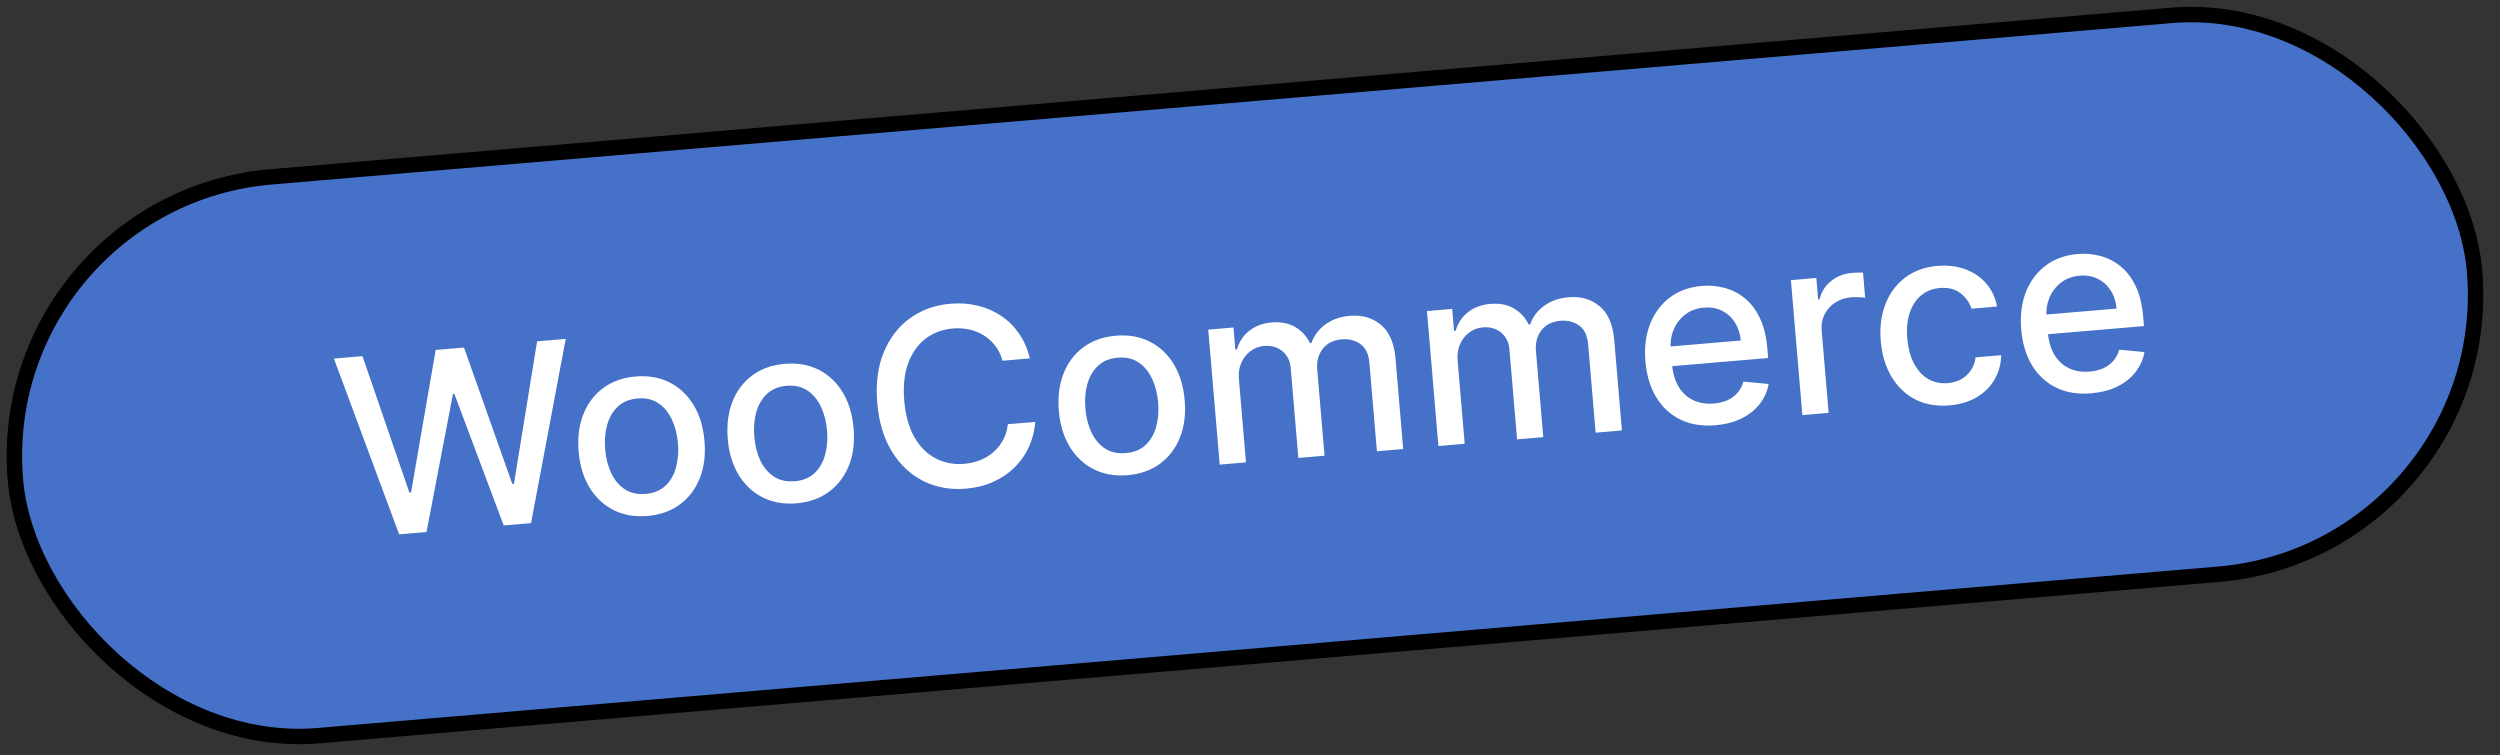 <svg width="202" height="61" viewBox="0 0 202 61" fill="none" xmlns="http://www.w3.org/2000/svg">
<rect x="0" y="0" width="202" height="61" fill="#333333" stroke="none"/>
<rect x="-0.673" y="16.206" width="199.415" height="45.314" rx="22.657" transform="rotate(-4.856 -0.673 16.206)" fill="#4671C8"/>
<rect x="-0.673" y="16.206" width="199.415" height="45.314" rx="22.657" transform="rotate(-4.856 -0.673 16.206)" stroke="black" stroke-width="1.246"/>
<path d="M32.249 43.173L26.98 28.974L29.288 28.777L33.078 39.799L33.213 39.787L35.203 28.275L37.489 28.081L41.393 39.099L41.528 39.088L43.397 27.579L45.712 27.382L42.907 42.268L40.699 42.455L36.713 31.823L36.599 31.832L34.464 42.985L32.249 43.173ZM52.316 41.69C51.294 41.777 50.382 41.618 49.58 41.215C48.778 40.811 48.13 40.205 47.637 39.398C47.145 38.592 46.85 37.625 46.755 36.498C46.658 35.367 46.785 34.36 47.134 33.476C47.484 32.593 48.02 31.885 48.742 31.352C49.464 30.818 50.337 30.508 51.359 30.421C52.382 30.334 53.294 30.493 54.096 30.897C54.898 31.301 55.545 31.908 56.039 32.72C56.532 33.532 56.827 34.503 56.923 35.634C57.019 36.761 56.892 37.764 56.542 38.642C56.192 39.52 55.656 40.226 54.934 40.76C54.211 41.293 53.339 41.603 52.316 41.69ZM52.172 39.907C52.835 39.851 53.369 39.629 53.775 39.242C54.181 38.855 54.463 38.361 54.622 37.761C54.785 37.161 54.837 36.51 54.778 35.809C54.719 35.114 54.558 34.484 54.295 33.919C54.037 33.35 53.675 32.907 53.21 32.588C52.744 32.27 52.18 32.139 51.517 32.196C50.849 32.252 50.311 32.477 49.901 32.87C49.495 33.262 49.211 33.76 49.048 34.365C48.889 34.965 48.839 35.613 48.898 36.309C48.958 37.01 49.117 37.642 49.374 38.207C49.637 38.771 50.001 39.21 50.466 39.523C50.936 39.836 51.505 39.964 52.172 39.907ZM64.365 40.667C63.342 40.754 62.43 40.595 61.628 40.191C60.826 39.787 60.178 39.182 59.686 38.375C59.193 37.568 58.898 36.601 58.803 35.475C58.707 34.343 58.833 33.336 59.183 32.453C59.532 31.57 60.068 30.861 60.79 30.328C61.512 29.795 62.385 29.485 63.407 29.398C64.43 29.311 65.342 29.469 66.144 29.873C66.946 30.277 67.594 30.885 68.087 31.697C68.58 32.508 68.875 33.48 68.971 34.611C69.067 35.738 68.94 36.74 68.59 37.618C68.24 38.497 67.704 39.203 66.982 39.736C66.26 40.27 65.387 40.58 64.365 40.667ZM64.22 38.884C64.883 38.827 65.417 38.606 65.823 38.218C66.229 37.831 66.511 37.337 66.67 36.737C66.834 36.137 66.885 35.487 66.826 34.786C66.767 34.09 66.606 33.46 66.344 32.896C66.085 32.327 65.724 31.883 65.258 31.565C64.792 31.247 64.228 31.116 63.565 31.172C62.898 31.229 62.359 31.454 61.949 31.846C61.544 32.238 61.259 32.737 61.096 33.342C60.937 33.942 60.887 34.59 60.947 35.285C61.006 35.986 61.165 36.619 61.422 37.183C61.685 37.747 62.049 38.186 62.514 38.499C62.984 38.812 63.553 38.94 64.22 38.884ZM83.215 28.959L81 29.148C80.874 28.681 80.68 28.278 80.418 27.938C80.155 27.598 79.845 27.317 79.488 27.095C79.13 26.872 78.738 26.715 78.311 26.623C77.888 26.53 77.445 26.503 76.981 26.543C76.143 26.614 75.41 26.888 74.783 27.366C74.161 27.843 73.693 28.505 73.379 29.352C73.069 30.198 72.964 31.208 73.064 32.382C73.165 33.566 73.439 34.548 73.887 35.331C74.339 36.112 74.915 36.683 75.613 37.043C76.311 37.404 77.074 37.549 77.903 37.478C78.362 37.439 78.792 37.341 79.193 37.183C79.599 37.019 79.96 36.8 80.275 36.526C80.59 36.251 80.848 35.926 81.05 35.552C81.256 35.172 81.385 34.746 81.435 34.274L83.651 34.093C83.594 34.818 83.42 35.496 83.13 36.126C82.845 36.751 82.455 37.304 81.962 37.784C81.473 38.26 80.9 38.644 80.244 38.939C79.587 39.233 78.858 39.414 78.058 39.482C76.799 39.589 75.652 39.386 74.617 38.873C73.581 38.355 72.732 37.562 72.069 36.493C71.41 35.424 71.016 34.115 70.884 32.567C70.752 31.015 70.923 29.658 71.397 28.497C71.87 27.332 72.573 26.409 73.507 25.729C74.441 25.044 75.535 24.648 76.789 24.542C77.561 24.476 78.29 24.526 78.976 24.692C79.667 24.853 80.298 25.123 80.869 25.504C81.44 25.88 81.926 26.358 82.328 26.939C82.73 27.515 83.026 28.189 83.215 28.959ZM91.117 38.394C90.094 38.481 89.182 38.322 88.38 37.918C87.578 37.514 86.931 36.909 86.438 36.102C85.945 35.295 85.651 34.329 85.555 33.202C85.459 32.071 85.585 31.063 85.935 30.18C86.284 29.297 86.82 28.589 87.542 28.055C88.264 27.522 89.137 27.212 90.159 27.125C91.182 27.038 92.094 27.197 92.896 27.601C93.698 28.005 94.346 28.612 94.839 29.424C95.332 30.235 95.627 31.207 95.723 32.338C95.819 33.465 95.692 34.468 95.342 35.346C94.992 36.224 94.456 36.93 93.734 37.464C93.012 37.997 92.139 38.307 91.117 38.394ZM90.972 36.611C91.635 36.555 92.169 36.333 92.575 35.946C92.981 35.558 93.263 35.065 93.422 34.465C93.586 33.864 93.638 33.214 93.578 32.513C93.519 31.817 93.358 31.188 93.096 30.623C92.838 30.054 92.476 29.61 92.01 29.292C91.544 28.974 90.98 28.843 90.317 28.9C89.65 28.956 89.111 29.181 88.701 29.573C88.296 29.965 88.011 30.464 87.848 31.069C87.689 31.669 87.64 32.317 87.699 33.013C87.758 33.713 87.917 34.346 88.175 34.911C88.437 35.475 88.801 35.913 89.266 36.227C89.736 36.54 90.305 36.668 90.972 36.611ZM98.552 37.541L97.626 26.634L99.663 26.461L99.814 28.236L99.949 28.224C100.125 27.604 100.457 27.104 100.945 26.724C101.432 26.339 102.035 26.116 102.754 26.055C103.483 25.993 104.109 26.112 104.63 26.411C105.156 26.709 105.563 27.147 105.85 27.723L105.964 27.714C106.174 27.109 106.549 26.61 107.088 26.216C107.626 25.818 108.288 25.585 109.074 25.518C110.063 25.434 110.897 25.676 111.574 26.243C112.257 26.809 112.651 27.718 112.757 28.967L113.378 36.281L111.255 36.462L110.651 29.346C110.588 28.608 110.342 28.09 109.911 27.793C109.48 27.496 108.986 27.371 108.427 27.418C107.736 27.477 107.217 27.736 106.87 28.194C106.522 28.648 106.376 29.207 106.433 29.869L107.023 36.821L104.907 37.001L104.291 29.751C104.241 29.159 104.016 28.699 103.616 28.371C103.216 28.042 102.721 27.903 102.129 27.953C101.727 27.988 101.364 28.126 101.041 28.368C100.723 28.605 100.475 28.919 100.299 29.311C100.127 29.702 100.062 30.143 100.104 30.636L100.675 37.36L98.552 37.541ZM116.224 36.039L115.298 25.133L117.335 24.959L117.486 26.735L117.621 26.723C117.797 26.103 118.129 25.602 118.617 25.223C119.104 24.838 119.707 24.615 120.426 24.554C121.155 24.492 121.781 24.61 122.302 24.91C122.828 25.208 123.235 25.646 123.522 26.222L123.636 26.212C123.846 25.608 124.221 25.109 124.76 24.715C125.298 24.316 125.96 24.084 126.746 24.017C127.735 23.933 128.569 24.174 129.246 24.741C129.929 25.308 130.323 26.216 130.429 27.466L131.05 34.78L128.927 34.96L128.323 27.845C128.26 27.107 128.014 26.589 127.583 26.292C127.152 25.995 126.658 25.87 126.099 25.917C125.408 25.976 124.889 26.235 124.542 26.693C124.194 27.147 124.048 27.705 124.105 28.368L124.695 35.32L122.579 35.499L121.963 28.25C121.913 27.658 121.688 27.198 121.288 26.869C120.888 26.541 120.393 26.402 119.801 26.452C119.399 26.486 119.036 26.625 118.713 26.866C118.395 27.103 118.147 27.418 117.971 27.809C117.799 28.201 117.734 28.642 117.776 29.135L118.347 35.859L116.224 36.039ZM138.616 34.359C137.541 34.45 136.596 34.299 135.781 33.906C134.97 33.508 134.318 32.907 133.825 32.105C133.337 31.298 133.045 30.329 132.949 29.197C132.854 28.08 132.979 27.078 133.323 26.19C133.672 25.302 134.202 24.587 134.914 24.045C135.631 23.503 136.496 23.189 137.509 23.103C138.124 23.05 138.73 23.102 139.324 23.256C139.919 23.41 140.465 23.686 140.961 24.082C141.457 24.479 141.867 25.014 142.191 25.687C142.515 26.356 142.719 27.185 142.803 28.174L142.867 28.927L134.197 29.663L134.062 28.073L140.652 27.513C140.604 26.954 140.448 26.47 140.185 26.058C139.92 25.642 139.572 25.326 139.139 25.11C138.71 24.893 138.221 24.809 137.672 24.855C137.076 24.906 136.568 25.097 136.148 25.428C135.732 25.755 135.423 26.162 135.222 26.651C135.024 27.135 134.949 27.649 134.995 28.194L135.101 29.436C135.162 30.166 135.343 30.775 135.642 31.264C135.946 31.753 136.341 32.113 136.828 32.344C137.314 32.569 137.868 32.656 138.488 32.603C138.89 32.569 139.252 32.481 139.574 32.339C139.895 32.193 140.167 31.993 140.389 31.741C140.61 31.488 140.771 31.186 140.869 30.835L142.91 31.026C142.799 31.631 142.554 32.174 142.175 32.655C141.801 33.13 141.312 33.517 140.708 33.816C140.108 34.111 139.411 34.291 138.616 34.359ZM145.632 33.541L144.705 22.634L146.757 22.46L146.905 24.193L147.018 24.183C147.167 23.579 147.478 23.088 147.952 22.709C148.429 22.325 148.987 22.106 149.626 22.052C149.759 22.041 149.916 22.032 150.096 22.026C150.282 22.02 150.427 22.02 150.533 22.025L150.705 24.056C150.618 24.039 150.464 24.026 150.244 24.016C150.023 24.002 149.804 24.003 149.586 24.022C149.085 24.065 148.646 24.209 148.272 24.456C147.901 24.697 147.618 25.014 147.423 25.407C147.227 25.796 147.149 26.227 147.189 26.7L147.755 33.361L145.632 33.541ZM157.528 32.752C156.473 32.842 155.544 32.68 154.741 32.267C153.942 31.848 153.304 31.233 152.824 30.42C152.345 29.607 152.059 28.654 151.966 27.56C151.872 26.453 151.998 25.457 152.342 24.575C152.686 23.687 153.217 22.972 153.934 22.43C154.651 21.887 155.523 21.572 156.55 21.485C157.378 21.415 158.13 21.506 158.804 21.759C159.479 22.006 160.038 22.388 160.482 22.903C160.931 23.418 161.225 24.039 161.363 24.767L159.297 24.942C159.14 24.441 158.842 24.023 158.403 23.688C157.97 23.353 157.414 23.214 156.737 23.271C156.146 23.322 155.64 23.522 155.222 23.872C154.808 24.217 154.502 24.687 154.305 25.28C154.107 25.869 154.041 26.552 154.107 27.328C154.174 28.124 154.353 28.8 154.644 29.357C154.934 29.914 155.313 30.332 155.78 30.612C156.252 30.892 156.789 31.006 157.39 30.954C157.792 30.92 158.151 30.816 158.465 30.642C158.783 30.462 159.042 30.223 159.241 29.925C159.444 29.626 159.574 29.277 159.631 28.876L161.697 28.701C161.681 29.412 161.505 30.061 161.169 30.648C160.832 31.234 160.356 31.713 159.739 32.085C159.127 32.457 158.39 32.679 157.528 32.752ZM168.98 31.779C167.906 31.871 166.961 31.72 166.145 31.326C165.334 30.928 164.682 30.328 164.19 29.526C163.702 28.718 163.41 27.749 163.314 26.618C163.219 25.501 163.343 24.498 163.687 23.611C164.036 22.723 164.567 22.008 165.279 21.466C165.996 20.924 166.861 20.609 167.874 20.523C168.489 20.471 169.094 20.522 169.689 20.677C170.284 20.831 170.829 21.107 171.326 21.503C171.822 21.899 172.232 22.434 172.556 23.108C172.88 23.776 173.084 24.605 173.168 25.595L173.232 26.347L164.562 27.084L164.427 25.493L171.016 24.934C170.969 24.375 170.813 23.89 170.549 23.479C170.285 23.062 169.936 22.746 169.503 22.53C169.075 22.314 168.586 22.229 168.037 22.276C167.44 22.326 166.932 22.517 166.512 22.849C166.096 23.175 165.788 23.583 165.586 24.072C165.389 24.556 165.313 25.07 165.36 25.614L165.465 26.857C165.527 27.586 165.708 28.195 166.007 28.685C166.31 29.174 166.706 29.534 167.193 29.764C167.679 29.99 168.232 30.076 168.852 30.024C169.255 29.989 169.617 29.901 169.939 29.76C170.26 29.613 170.531 29.414 170.753 29.161C170.975 28.909 171.135 28.607 171.234 28.255L173.274 28.447C173.164 29.052 172.919 29.595 172.54 30.075C172.166 30.55 171.676 30.938 171.072 31.237C170.473 31.531 169.775 31.712 168.98 31.779Z" fill="white"/>
</svg>
